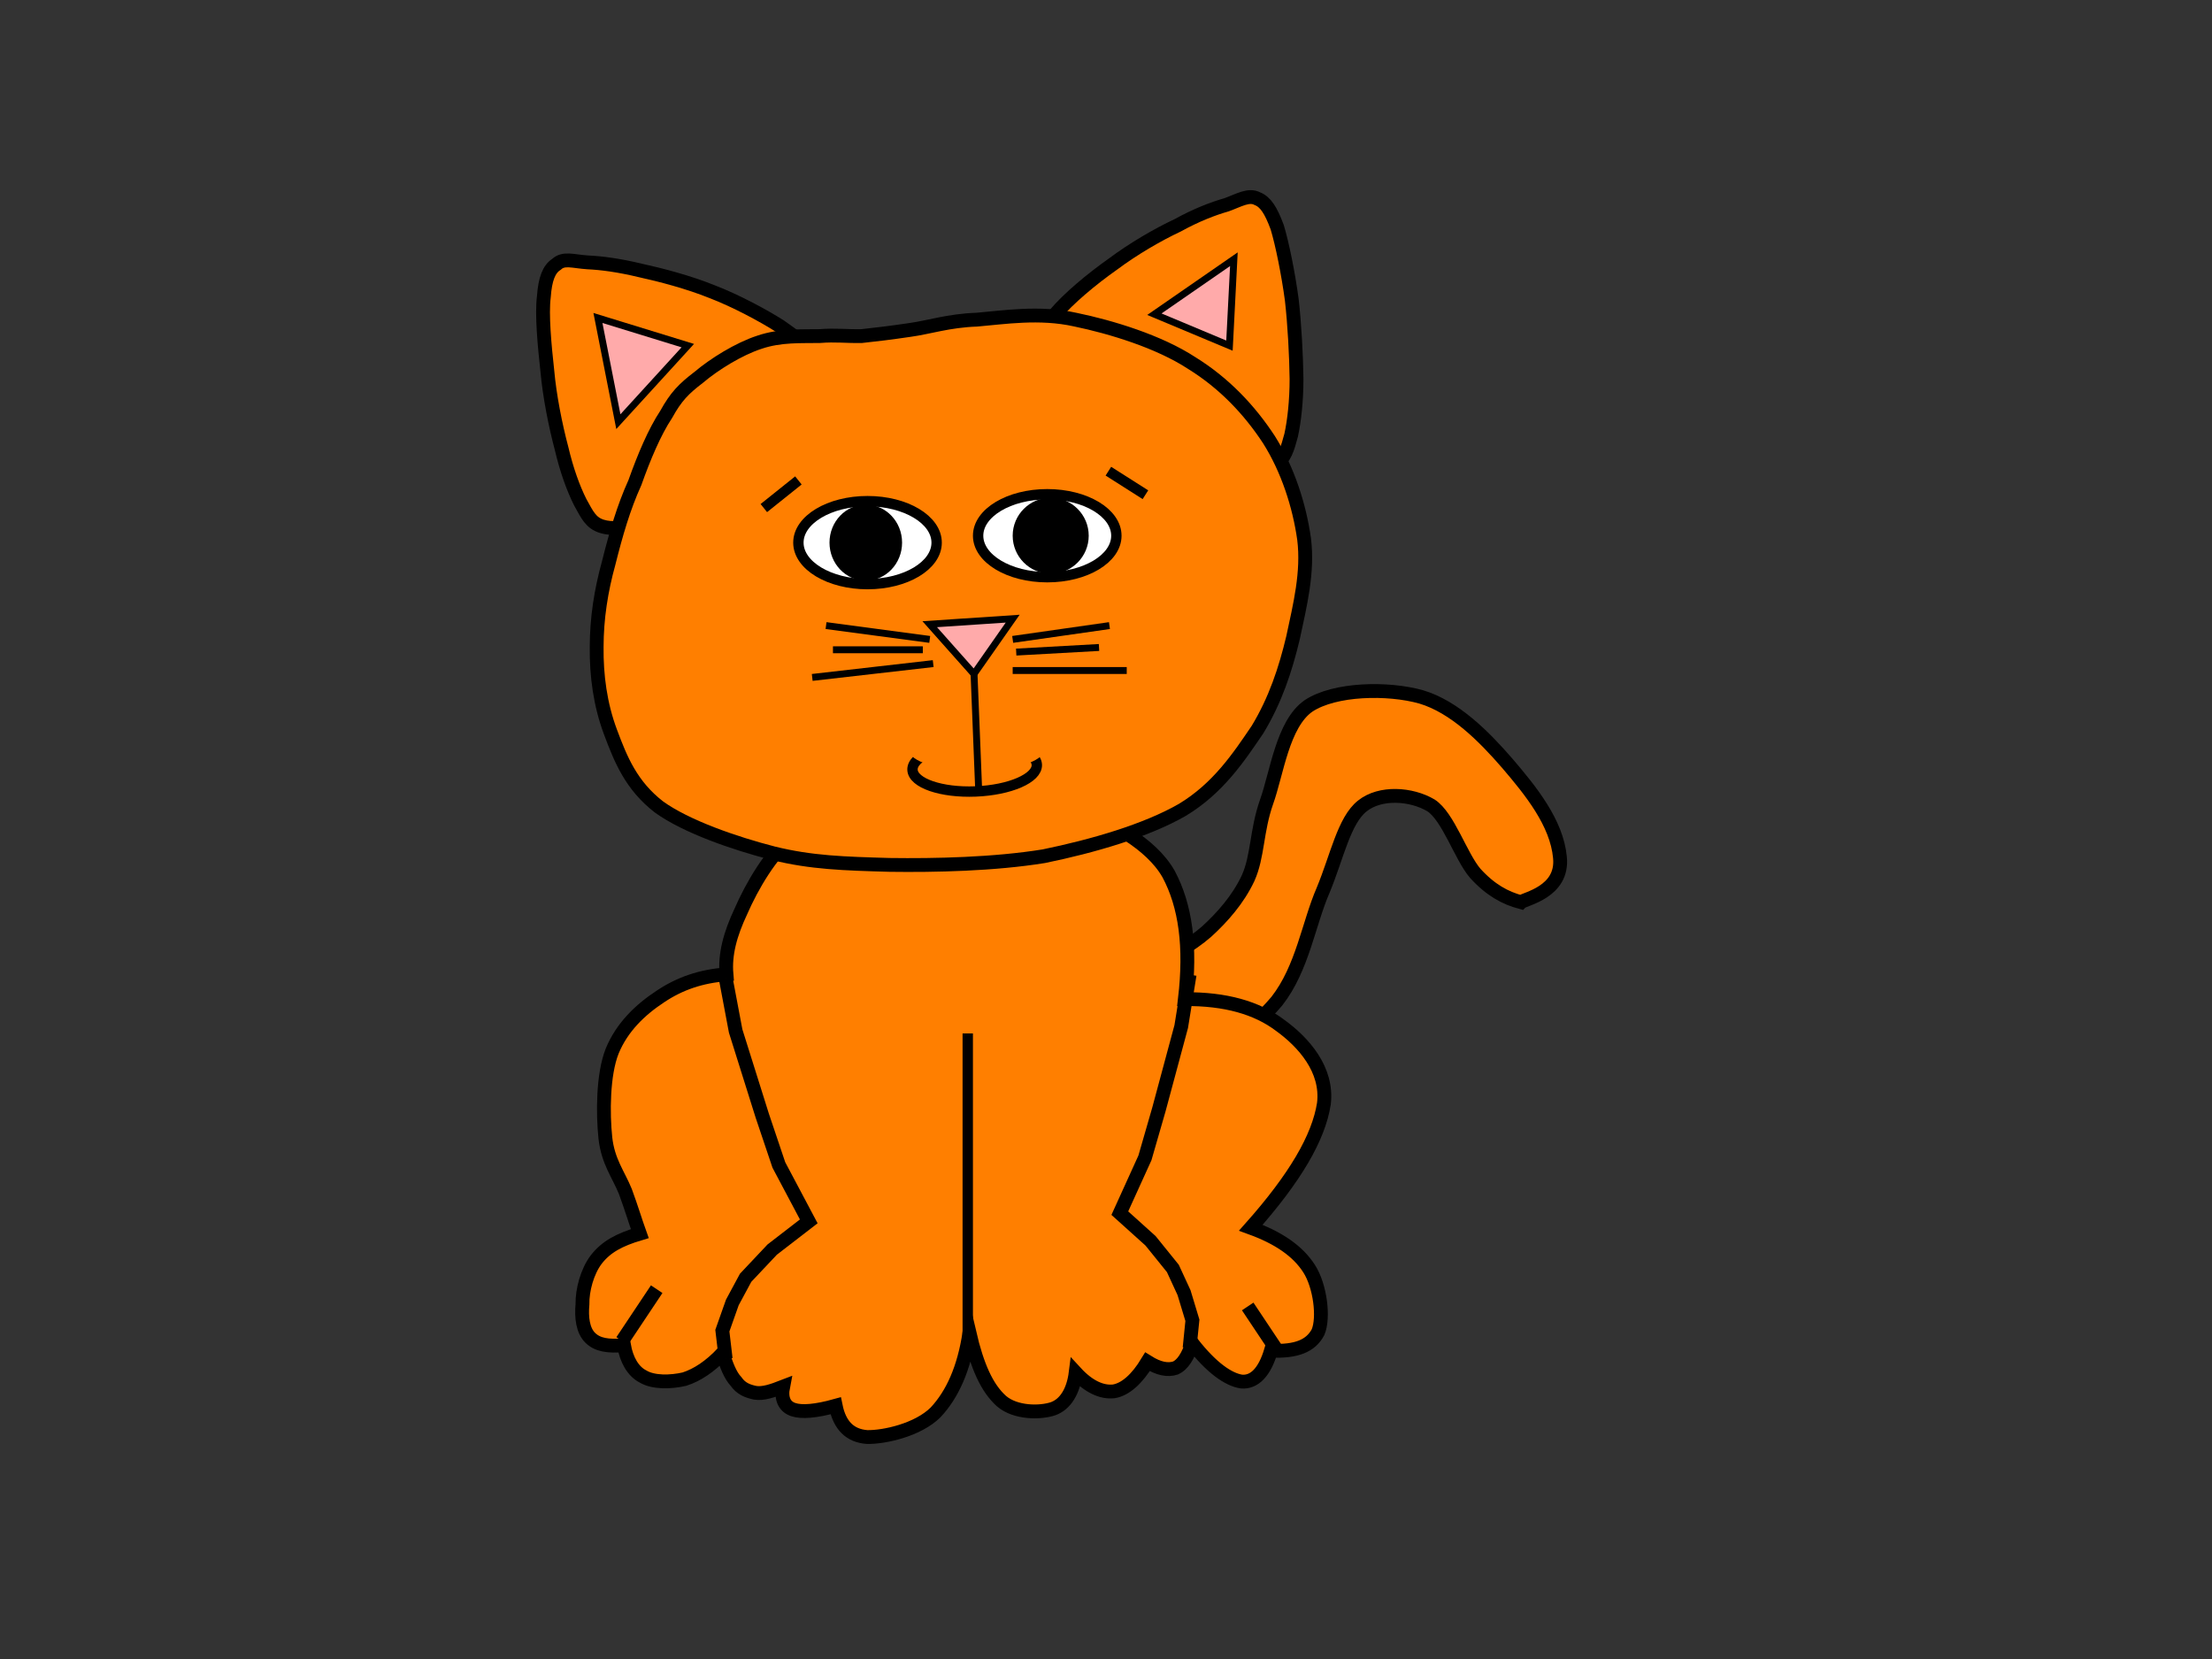 <?xml version="1.0"?><svg width="640" height="480" xmlns="http://www.w3.org/2000/svg">
 <rect width="100%" height="100%" fill="#333333" stroke="none"/>
 <title>Cat outline</title>
 <defs>
  <radialGradient id="svg_26" spreadMethod="reflect" cx="0.5" cy="0.5" r="0.5">
   <stop stop-color="#007fff" offset="0"/>
   <stop stop-color="#0061ff" stop-opacity="0.992" offset="0.977"/>
  </radialGradient>
  <radialGradient id="svg_10" spreadMethod="reflect" cx="0.5" cy="0.5" r="0.5">
   <stop stop-opacity="0.996" stop-color="#007fff" offset="0"/>
   <stop stop-color="#0055ff" stop-opacity="0.988" offset="0.977"/>
  </radialGradient>
  <radialGradient gradientTransform="translate(0,0.086) scale(1,0.828)" id="svg_11" spreadMethod="reflect" cx="0.5" cy="0.5" r="0.5">
   <stop stop-opacity="0.992" stop-color="#007fff" offset="0"/>
   <stop stop-color="#0055ff" stop-opacity="0.984" offset="0.977"/>
  </radialGradient>
  <radialGradient gradientTransform="translate(0.038,0) scale(0.924,1)" id="svg_12" spreadMethod="reflect" cx="0.5" cy="0.5" r="0.5">
   <stop stop-opacity="0.992" stop-color="#007fff" offset="0"/>
   <stop offset="0.527" stop-opacity="0.984" stop-color="#0055ff"/>
   <stop stop-color="#0055ff" stop-opacity="0.984" offset="0.977"/>
  </radialGradient>
 </defs>
 <g>
  <title>Layer 1</title>
  <path id="path7" fill="#ff7f00" fill-rule="evenodd" stroke="#000000" stroke-miterlimit="10" stroke-width="4" d="m451.344,248.099c-0.916,-10.056 -8.508,-19.371 -15.188,-27.192c-6.771,-7.823 -15.282,-16.39 -24.98,-19.277c-9.608,-2.701 -24.98,-2.42 -32.575,2.608c-7.503,5.216 -9.15,19.463 -12.169,27.845c-2.927,8.383 -2.47,15.646 -5.308,21.978c-2.928,6.241 -7.502,11.36 -11.986,15.458c-4.574,4.004 -11.53,8.101 -17.019,9.779l0,0c3.202,3.071 5.489,7.355 6.497,12.849c1.006,5.402 0.822,11.735 -0.551,19.37l0,0c13.452,-5.68 23.792,-12.849 31.387,-21.883c7.411,-9.498 9.15,-22.351 13.36,-32.036c4.025,-9.682 6.039,-20.207 11.345,-24.399c5.215,-4.191 14.182,-3.538 19.857,-0.186c5.031,3.26 8.599,14.716 12.807,19.651c4.393,4.843 8.695,7.169 13.269,8.379l0,0c0.999,-1 12.262,-2.885 11.254,-12.944l0,0z"/>
  <path id="path35" fill="#ff7f00" fill-rule="evenodd" stroke="#000000" stroke-miterlimit="10" stroke-width="4" transform="rotate(0.083 275.835,323.07) " d="m251.32,234.782c-8.658,-0.187 -15.889,2.328 -22.025,7.171c-6.305,4.842 -11.936,14.714 -14.963,21.699c-3.193,6.798 -4.707,12.57 -4.203,18.344l0,0c-7.397,0.559 -13.533,2.701 -19.083,6.425c-5.798,3.82 -11.095,8.849 -13.953,15.831c-2.69,6.798 -2.69,18.068 -1.933,25.145c0.756,6.798 3.783,10.521 5.799,15.457c1.766,4.749 2.858,8.476 4.204,12.199l0,0c-5.884,1.771 -9.752,3.82 -12.611,7.543c-2.604,3.445 -4.034,8.847 -3.95,12.945c-0.335,3.725 0.084,7.541 2.27,9.684c2.101,2.049 5.043,2.513 9.75,2.142l0,0c0.758,4.192 2.607,7.543 5.548,9.034c2.944,1.768 7.904,1.675 11.938,0.745c3.782,-1.213 7.481,-3.726 11.096,-7.543l0,0c1.008,3.353 2.186,6.425 3.866,8.195c1.431,2.048 3.279,2.794 5.548,3.259c2.27,0.374 4.96,-0.557 8.07,-1.767l0,0c-0.673,3.445 0.422,5.772 2.943,6.61c2.438,0.839 6.641,0.465 12.273,-1.117l0,0c1.177,5.772 4.203,8.66 9.08,9.031c4.958,0.094 14.709,-2.049 19.837,-7.169c4.875,-5.215 8.238,-12.758 9.751,-23.003l0,0c2.27,9.593 5.043,15.925 9.331,19.744c4.035,3.446 11.179,3.446 14.963,2.142c3.529,-1.306 5.799,-5.029 6.473,-10.43l0,0c3.784,4.098 7.564,5.772 11.011,5.401c3.362,-0.558 6.725,-3.539 9.751,-8.568l0,0c3.28,2.049 5.885,2.515 8.154,1.769c2.019,-0.931 3.615,-3.445 4.791,-7.171l0,0c5.634,7.171 10.508,10.524 14.291,11.082c3.698,0.281 6.641,-2.7 8.49,-8.94l0,0c7.397,0.281 11.518,-1.397 13.618,-5.401c1.765,-4.19 0.588,-13.408 -2.606,-18.344c-3.277,-5.123 -8.909,-8.94 -16.894,-11.828l0,0c12.776,-14.433 19.584,-26.074 21.098,-35.944c1.177,-9.872 -5.97,-17.787 -12.694,-22.629c-6.809,-5.123 -15.887,-7.636 -27.572,-7.543l0,0c1.765,-15.18 0.17,-27.007 -4.791,-36.224c-5.212,-9.127 -17.317,-14.902 -24.966,-18.348c-7.652,-3.633 -14.376,-4.936 -20.513,-3.539l0,0l-41.187,3.911l0,0z"/>
  <path id="path53" fill="#ff7f00" fill-rule="evenodd" stroke="#000000" stroke-miterlimit="10" stroke-width="4" d="m298.445,101.616c0.459,-2.888 2.838,-6.427 6.771,-10.617c3.935,-4.656 10.614,-10.243 16.837,-14.621c5.856,-4.377 12.903,-8.474 18.666,-11.175c5.398,-2.979 10.248,-4.842 14.182,-5.96c3.57,-1.303 6.406,-3.073 8.877,-1.768c2.38,0.931 3.933,3.353 5.765,8.287c1.463,4.843 3.203,13.503 4.207,20.952c0.826,7.264 1.283,16.204 1.373,22.909c0,6.333 -0.639,12.106 -1.552,16.297c-1.1,4.097 -1.833,6.517 -4.303,8.38c-2.56,1.583 -6.403,2.142 -11.162,1.676l0,0c-5.766,-9.964 -13.178,-17.786 -23.243,-23.467c-10.157,-5.773 -21.96,-9.405 -36.418,-10.894l0,0z"/>
  <path id="path71" fill="#ffffff" fill-rule="evenodd" stroke="#000000" stroke-miterlimit="10" stroke-width="4" d="m360.94,124.71c-0.273,0.652 -1.28,1.211 -2.286,1.676c-1.373,0.466 -2.746,0.744 -4.85,1.211l0,0c0.915,1.304 2.104,2.141 2.837,3.537c0.731,1.118 1.373,2.33 1.921,3.633l0,0c1.373,0.372 2.561,0.372 4.302,0c1.645,-0.372 3.11,-1.49 5.123,-2.608l0,0c-2.469,-2.235 -4.118,-4.377 -5.307,-5.402c-1.281,-1.117 -1.74,-2.141 -1.74,-2.047l0,0z"/>
  <path id="path83" fill="#ff7f00" fill-rule="evenodd" stroke="#000000" stroke-miterlimit="10" stroke-width="4" d="m234.944,103.011c-1.19,-2.793 -4.483,-5.307 -9.15,-8.565c-5.125,-3.26 -12.994,-7.451 -19.765,-10.058c-6.954,-2.794 -14.823,-4.843 -20.771,-6.146c-6.222,-1.491 -11.163,-2.142 -15.189,-2.328c-4.3,-0.28 -6.953,-1.397 -9.058,0.558c-2.196,1.397 -3.294,4.284 -3.66,9.405c-0.641,5.029 0.182,13.969 1.006,21.419c0.64,7.264 2.379,15.924 4.118,22.443c1.464,6.24 3.386,11.548 5.399,15.552c2.013,3.631 3.019,5.96 6.222,6.985c3.019,0.931 6.405,0.558 11.163,-1.118l0,0c3.02,-11.268 8.692,-20.301 17.019,-28.496c8.236,-8.102 19.125,-14.526 32.666,-19.65l0,0z"/>
  <path id="path115" fill="#ff7f00" fill-rule="evenodd" stroke="#000000" stroke-miterlimit="10" stroke-width="4" d="m263.218,95.47c-5.673,0.838 -9.607,1.304 -13.907,1.769c-4.392,0.093 -7.504,-0.373 -12.17,0c-5.307,0.093 -11.347,-0.28 -17.386,1.769c-6.039,1.956 -13.175,6.425 -17.567,10.15c-4.392,3.353 -6.589,5.588 -9.425,10.71c-3.385,5.122 -6.404,12.292 -9.057,19.742c-3.296,7.263 -5.491,14.899 -7.596,23.281c-2.196,7.914 -3.476,16.017 -3.476,24.305c-0.092,8.195 1.006,16.669 4.026,24.678c2.927,7.822 5.946,15.365 13.999,21.604c7.87,5.681 21.869,10.523 33.123,13.411c10.98,2.7 20.405,2.981 33.582,3.352c13.176,0.187 30.287,-0.187 44.651,-2.513c14.091,-2.888 29.554,-7.356 40.077,-13.411c10.341,-6.239 16.287,-15.18 21.778,-23.281c5.123,-8.474 8.052,-17.32 10.248,-26.541c2.012,-9.405 4.391,-18.903 3.202,-28.495c-1.372,-9.779 -4.758,-20.208 -10.157,-28.776c-5.672,-8.661 -12.995,-16.389 -22.327,-22.164c-9.516,-6.238 -23.332,-10.429 -33.672,-12.571c-10.43,-2.328 -20.771,-0.652 -28.547,0c-8.143,0.279 -13.908,2.236 -19.399,2.981l0,0z"/>
  <line id="svg_1" fill="#ffffff" stroke="#000000" stroke-dasharray="null" stroke-linecap="null" stroke-linejoin="null" stroke-width="3" x1="280" y1="386" x2="280" y2="299"/>
  <path id="svg_6" d="m209.962,283c0,0 2.885,15.3 2.885,15.3c0,0 3.846,12.24 3.846,12.24c0,0 3.846,12.24 3.846,12.24c0,0 4.808,14.28 4.808,14.28c0,0 8.654,16.32 8.654,16.32c0,0 -10.577,8.16 -10.577,8.16c0,0 -7.692,8.16 -7.692,8.16c0,0 -3.846,7.14 -3.846,7.14c0,0 -2.885,8.16 -2.885,8.16c0,0 0.962,8.16 0.962,8.16" stroke-linecap="null" stroke-linejoin="null" stroke-dasharray="null" stroke-width="4" stroke="#000000" fill="#ff7f00"/>
  <path id="svg_7" d="m344.192,282c0,0 -2.423,15 -2.423,15c0,0 -3.231,12 -3.231,12c0,0 -3.231,12 -3.231,12c0,0 -4.039,14 -4.039,14c0,0 -7.269,16 -7.269,16c0,0 8.885,8 8.885,8c0,0 6.461,8 6.461,8c0,0 3.231,7 3.231,7c0,0 2.423,8 2.423,8c0,0 -0.808,8 -0.808,8" stroke-linecap="null" stroke-linejoin="null" stroke-dasharray="null" stroke-width="4" stroke="#000000" fill="#ff7f00"/>
  <line id="svg_8" y2="373" x2="190" y1="388" x1="180" stroke-linecap="null" stroke-linejoin="null" stroke-dasharray="null" stroke-width="4" stroke="#000000" fill="none"/>
  <line id="svg_9" y2="378" x2="361" y1="390" x1="369" stroke-linecap="null" stroke-linejoin="null" stroke-dasharray="null" stroke-width="4" stroke="#000000" fill="none"/>
  <ellipse ry="12" rx="20" id="svg_2" cy="157" cx="251" stroke-linecap="null" stroke-linejoin="null" stroke-dasharray="null" stroke-width="3" stroke="#000000" fill="#ffffff"/>
  <ellipse ry="12" rx="20" id="svg_3" cy="155" cx="303" stroke-linecap="null" stroke-linejoin="null" stroke-dasharray="null" stroke-width="3" stroke="#000000" fill="#ffffff"/>
  <path id="svg_4" d="m293,179l-24,1.6l12.8,14.4c3.733,-5.333 7.467,-10.667 11.2,-16z" stroke-linecap="null" stroke-linejoin="null" stroke-dasharray="null" stroke-width="2" stroke="#000000" fill="#ffaaaa"/>
  <ellipse ry="11" rx="10.5" id="svg_16" cy="157" cx="250.5" stroke-linecap="null" stroke-linejoin="null" stroke-dasharray="null" stroke-width="0" stroke="#000000" fill="#000000"/>
  <ellipse ry="11" rx="11" id="svg_17" cy="155" cx="304" stroke-linecap="null" stroke-linejoin="null" stroke-dasharray="null" stroke-width="0" stroke="#000000" fill="#000000"/>
  <path id="svg_20" d="m199,100l-20.091,22l-5.909,-30l26,8z" stroke-linecap="null" stroke-linejoin="null" stroke-dasharray="null" stroke-width="2" stroke="#000000" fill="#ffaaaa"/>
  <path id="svg_21" d="m355.722,100l-21.722,-9.091l23,-15.909c-0.426,8.333 -0.852,16.667 -1.278,25z" stroke-linecap="null" stroke-linejoin="null" stroke-dasharray="null" stroke-width="2" stroke="#000000" fill="#ffaaaa"/>
  <line id="svg_22" y2="181" x2="321" y1="185" x1="293" stroke-linecap="null" stroke-linejoin="null" stroke-dasharray="null" stroke-width="2" stroke="#000000" fill="none"/>
  <line id="svg_24" y2="194" x2="326" y1="194" x1="293" stroke-linecap="null" stroke-linejoin="null" stroke-dasharray="null" stroke-width="2" stroke="#000000" fill="none"/>
  <line id="svg_25" y2="181" x2="239" y1="185" x1="269" stroke-linecap="null" stroke-linejoin="null" stroke-dasharray="null" stroke-width="2" stroke="#000000" fill="none"/>
  <line id="svg_27" y2="188" x2="241" y1="188" x1="267" stroke-linecap="null" stroke-linejoin="null" stroke-dasharray="null" stroke-width="2" stroke="#000000" fill="none"/>
  <line id="svg_28" y2="196" x2="235" y1="192" x1="270" stroke-linecap="null" stroke-linejoin="null" stroke-dasharray="null" stroke-width="2" stroke="#000000" fill="none"/>
  <line transform="rotate(-3.18 306,188) " id="svg_29" y2="188" x2="318" y1="188" x1="294" stroke-linecap="null" stroke-linejoin="null" stroke-dasharray="null" stroke-width="2" stroke="#000000" fill="none"/>
  <line transform="rotate(14.076 326.049,139.733) " stroke-width="3" id="svg_30" y2="141.733" x2="332.074" y1="137.733" x1="320.024" stroke-linecap="null" stroke-linejoin="null" stroke-dasharray="null" stroke="#000000" fill="none"/>
  <line stroke-width="3" id="svg_31" y2="147" x2="221" y1="139" x1="231" stroke-linecap="null" stroke-linejoin="null" stroke-dasharray="null" stroke="#000000" fill="none"/>
  <ellipse stroke-width="3" transform="rotate(-2.291 282,222) " ry="7" rx="18" id="svg_5" cy="222" cx="282" stroke-linecap="null" stroke-linejoin="null" stroke-dasharray="null" stroke="#000000" fill="#ff7f00"/>
  <ellipse stroke-width="0" ry="6" rx="19.5" id="svg_13" cy="217" cx="282.5" stroke-linecap="null" stroke-linejoin="null" stroke-dasharray="null" stroke="#000000" fill="#ff7f00"/>
  <line transform="rotate(-3.972 282.5,212) " id="svg_14" y2="229" x2="282" y1="195" x1="283" stroke-linecap="null" stroke-linejoin="null" stroke-dasharray="null" stroke-width="2" stroke="#000000" fill="none"/>
 </g>
</svg>